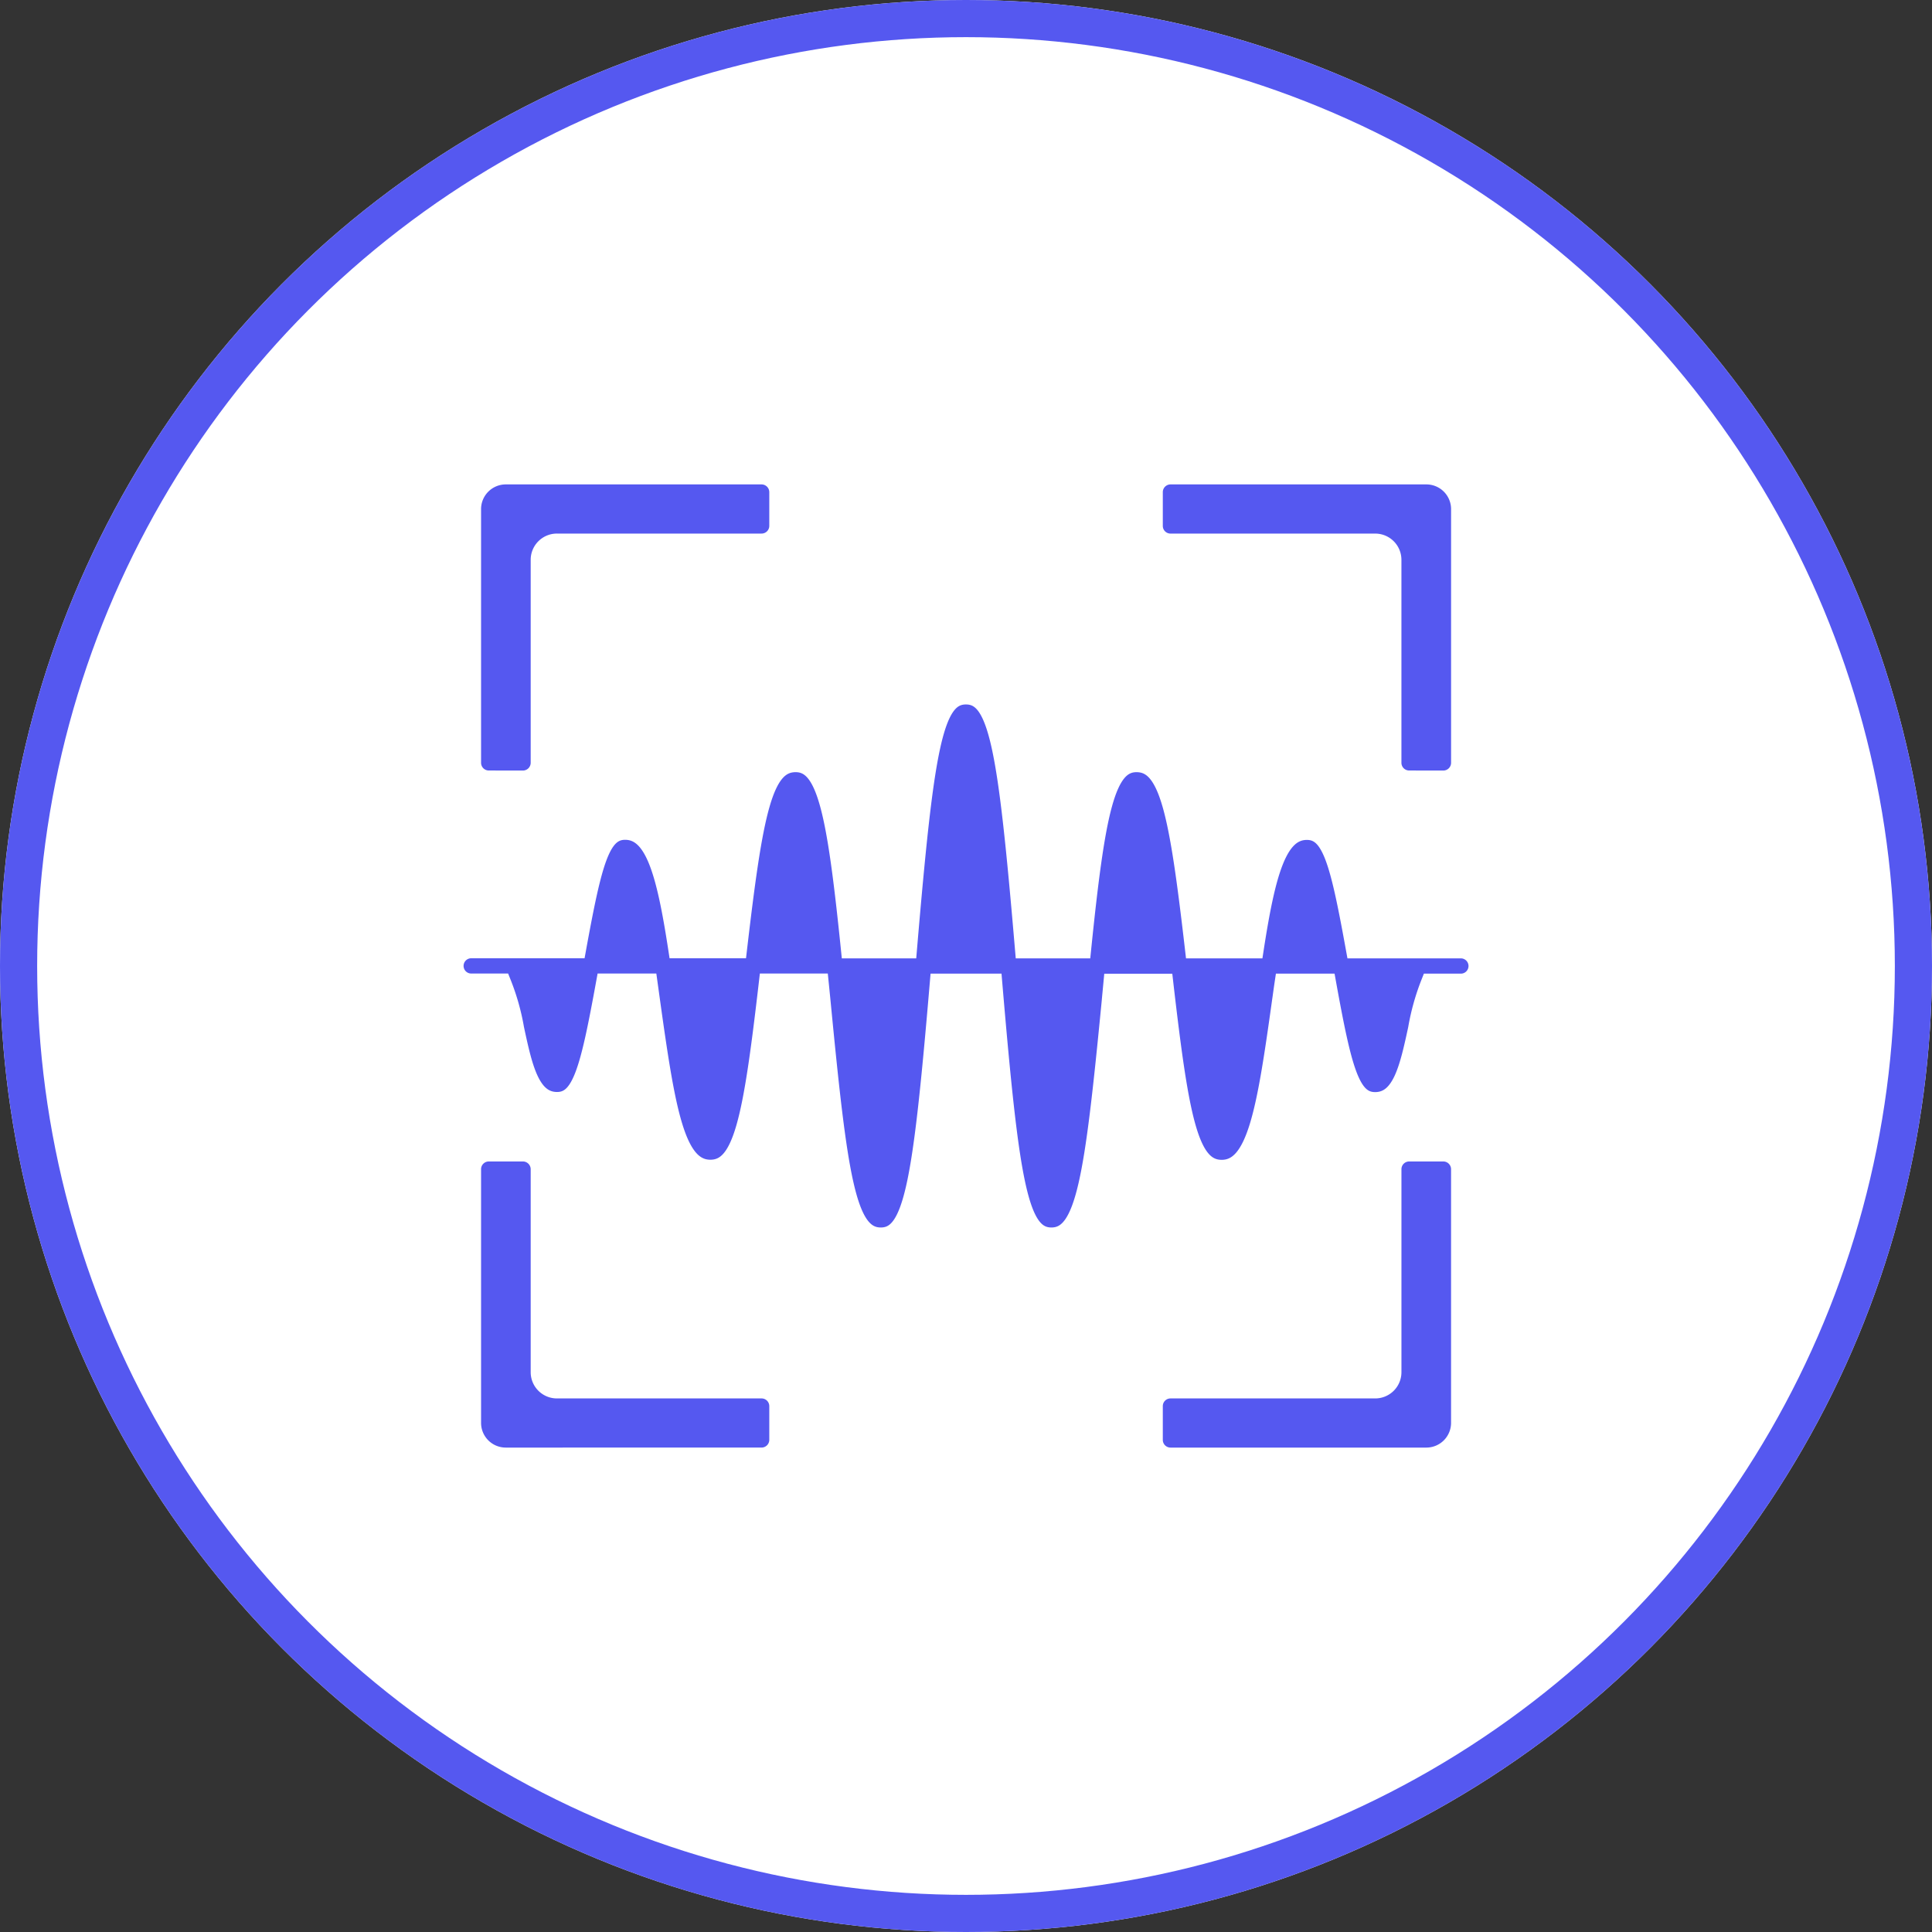 <svg xmlns="http://www.w3.org/2000/svg" id="Group_10674" data-name="Group 10674" width="104" height="104" viewBox="0 0 104 104"><rect x="0" y="0" width="104" height="104" fill="#333333" stroke="none"/><g id="Ellipse_1409" data-name="Ellipse 1409" fill="#fff" stroke="#5558f0" stroke-width="2"><circle cx="52" cy="52" r="52" stroke="none"></circle><circle cx="52" cy="52" r="51" fill="none"></circle></g><path id="Union_18" data-name="Union 18" d="M38.535,52.848a.916.916,0,0,1-.918-.911V50.113a.913.913,0,0,1,.918-.911h11.01a.913.913,0,0,0,.918-.911V37.357a.916.916,0,0,1,.918-.911h1.835a.918.918,0,0,1,.918.911V51.025A1.831,1.831,0,0,1,52.3,52.848Zm-35.782,0A1.83,1.83,0,0,1,.919,51.025V37.357a.916.916,0,0,1,.916-.911H3.672a.919.919,0,0,1,.918.911V48.291a.913.913,0,0,0,.916.911h11.01a.915.915,0,0,1,.918.911v1.823a.918.918,0,0,1-.918.911ZM28.975,27.335h-2.9C25.154,38.192,24.687,41,22.937,41c-1.833,0-2.282-3.1-3.205-12.67-.032-.321-.065-.656-.1-1H16.872c-.856,7.394-1.368,10.022-3.11,10.022-1.86,0-2.376-3.08-3.2-8.985l-.144-1.038H8.109c-.86,4.716-1.287,6.377-2.6,6.377-1.429,0-1.823-1.81-2.272-3.906a12.22,12.22,0,0,0-.7-2.471H.919a.911.911,0,1,1,0-1.821H6.573c.86-4.717,1.285-6.377,2.6-6.377,1.56,0,2.18,2.184,2.822,6.377h3.241C16.1,18.12,16.606,15.49,18.353,15.49c1.643,0,2.171,2.528,2.937,10.024h3.094c.92-10.857,1.389-13.669,3.137-13.669s2.214,2.812,3.139,13.669h3.1c.766-7.5,1.3-10.024,2.942-10.024,1.741,0,2.254,2.63,3.11,10.024H43.05c.648-4.2,1.266-6.377,2.824-6.377,1.319,0,1.744,1.659,2.6,6.377h5.658a.911.911,0,1,1,0,1.821H52.511a12.388,12.388,0,0,0-.692,2.471c-.455,2.1-.844,3.906-2.274,3.906-1.32,0-1.746-1.661-2.6-6.377H44.636c-.054.36-.1.708-.148,1.038-.822,5.9-1.342,8.985-3.2,8.985-1.746,0-2.254-2.628-3.106-10.018H35.421c-.032.342-.066.681-.094,1C34.4,37.9,33.947,41,32.122,41,30.366,41,29.894,38.188,28.975,27.335ZM51.38,16.4a.916.916,0,0,1-.918-.913V4.558a.912.912,0,0,0-.918-.911H38.535a.914.914,0,0,1-.918-.911V.911A.917.917,0,0,1,38.535,0H52.3a1.831,1.831,0,0,1,1.835,1.824V15.49a.919.919,0,0,1-.918.913Zm-49.545,0a.916.916,0,0,1-.916-.913V1.824A1.831,1.831,0,0,1,2.753,0H16.516a.918.918,0,0,1,.918.911V2.735a.916.916,0,0,1-.918.911H5.506a.912.912,0,0,0-.916.911V15.49a.92.92,0,0,1-.918.913Z" transform="translate(24.477 25.576)" fill="#5558f0" stroke="#fff" stroke-width="1"></path></svg>